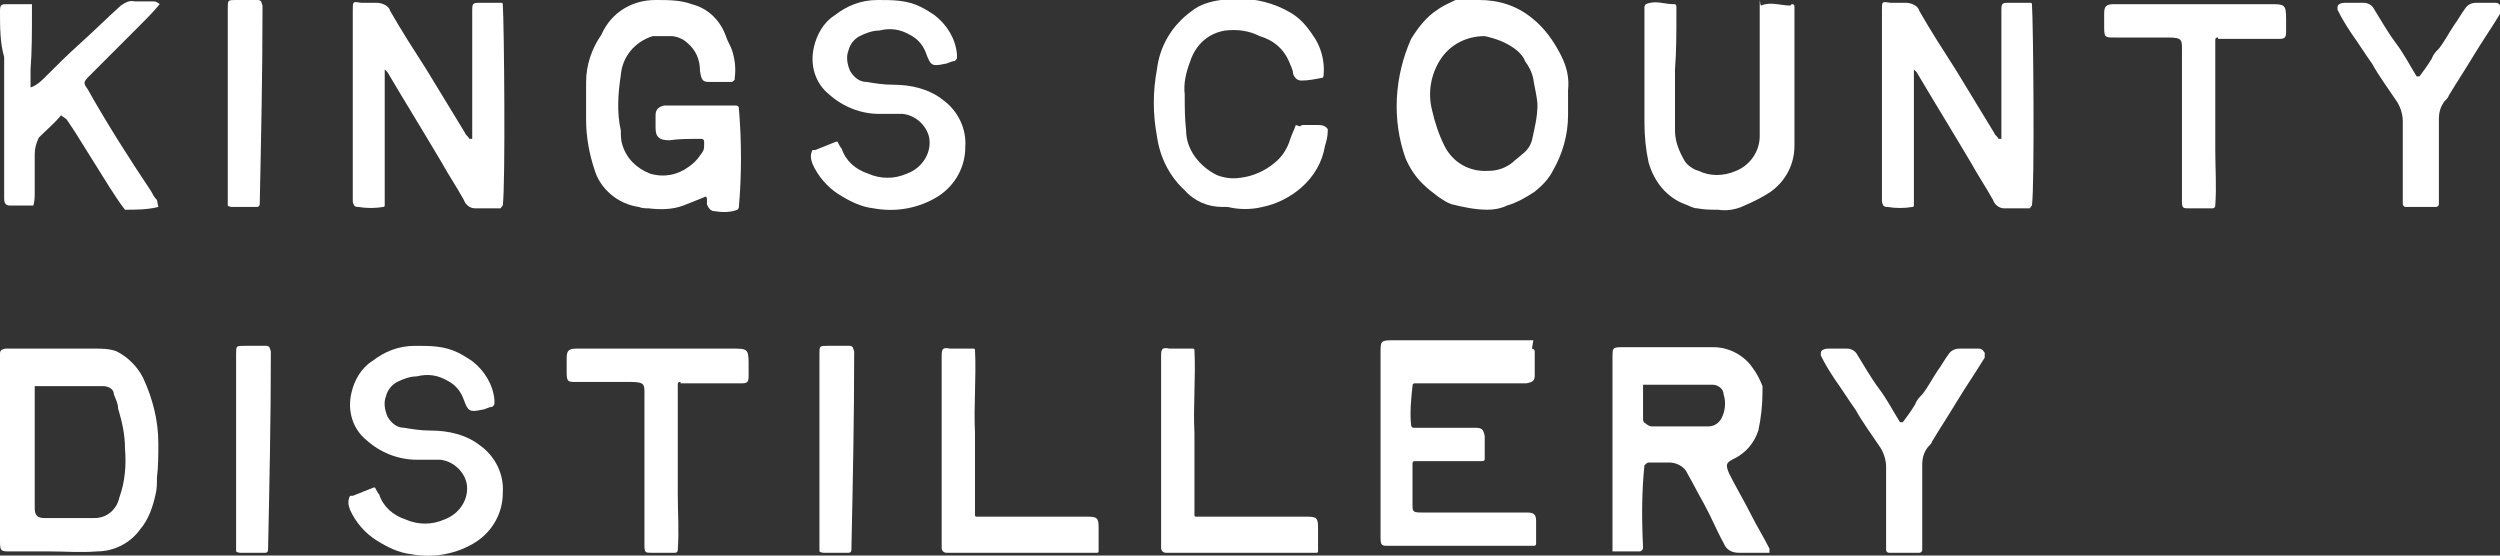 <svg xmlns="http://www.w3.org/2000/svg" fill="none" viewBox="0 0 135 30" height="30" width="135">
<rect x="0" y="0" width="135" height="30" fill="#333333" stroke="none"/>
<g clip-path="url(#clip0_1_99)">
<path fill="white" d="M8.55 11.175C7.95 11.325 7.35 11.325 6.75 11.325C6.45 10.95 6.225 10.575 5.925 10.125C5.325 9.15 4.65 8.1 4.05 7.125C3.9 6.9 3.75 6.675 3.6 6.45C3.525 6.375 3.375 6.3 3.3 6.225C2.925 6.675 2.475 7.05 2.1 7.425C1.95 7.725 1.875 8.025 1.875 8.325C1.875 9 1.875 9.675 1.875 10.35C1.875 10.575 1.875 10.875 1.8 11.1C1.35 11.1 0.975 11.1 0.525 11.1C0.3 11.1 0.225 10.95 0.225 10.725C0.225 10.2 0.225 9.6 0.225 9.075C0.225 7.05 0.225 5.1 0.225 3.075C0 2.325 0 1.425 0 0.6C0 0.225 0.075 0.225 0.45 0.225C0.9 0.225 1.275 0.225 1.725 0.225C1.725 0.375 1.725 0.525 1.725 0.75C1.725 1.725 1.725 2.775 1.65 3.75C1.65 4.05 1.65 4.425 1.65 4.725C1.875 4.65 2.1 4.5 2.325 4.275C3 3.6 3.675 2.925 4.35 2.325C5.1 1.65 5.775 0.975 6.525 0.3C6.75 0.15 6.975 2.68221e-06 7.275 0.075C7.65 0.075 7.95 0.075 8.325 0.075C8.4 0.075 8.55 0.15 8.625 0.225C8.25 0.675 7.875 1.05 7.5 1.425C7.275 1.65 7.05 1.875 6.825 2.1C6.15 2.775 5.475 3.45 4.8 4.125C4.5 4.425 4.5 4.5 4.725 4.8C5.775 6.675 6.975 8.55 8.175 10.35C8.25 10.5 8.325 10.65 8.475 10.8L8.55 11.175Z"></path>
<path fill="white" d="M14.175 0.3C14.175 0.375 14.175 0.45 14.175 0.525C14.175 3.975 14.1 7.5 14.025 11.025C14.025 11.025 14.025 11.175 13.875 11.175C13.425 11.175 12.975 11.175 12.525 11.175C12.525 11.175 12.375 11.175 12.3 11.1C12.3 11.1 12.3 10.95 12.3 10.875C12.3 10.2 12.3 9.525 12.3 8.85C12.3 8.175 12.3 7.725 12.3 7.125C12.3 5.7 12.3 4.35 12.3 2.925C12.3 2.1 12.3 1.275 12.3 0.45C12.3 0 12.3 0 12.75 0C13.05 0 13.275 0 13.575 0C13.725 0 13.8 0 13.95 0C13.95 0 14.025 0 14.1 0.075L14.175 0.3Z"></path>
<path fill="white" d="M27.075 11.175C27.075 11.175 27.075 11.25 27 11.25C26.55 11.25 26.1 11.25 25.65 11.25C25.35 11.25 25.125 11.025 25.05 10.8C24.675 10.125 24.225 9.45 23.85 8.775C22.875 7.125 21.9 5.55 20.925 3.9C20.925 3.9 20.85 3.825 20.775 3.75V11.1C20.775 11.1 20.775 11.175 20.7 11.175C20.25 11.25 19.8 11.25 19.35 11.175C19.275 11.175 19.2 11.175 19.125 11.1C19.125 11.1 19.05 10.95 19.05 10.875C19.05 10.2 19.05 9.525 19.05 8.85C19.05 8.25 19.05 7.65 19.05 7.05C19.05 5.7 19.05 4.35 19.05 3C19.05 2.175 19.05 1.35 19.05 0.525C19.05 0.075 19.05 0.075 19.5 0.15C19.8 0.15 20.025 0.15 20.325 0.15C20.625 0.15 21 0.3 21.075 0.6C21.675 1.65 22.35 2.7 23.025 3.75C23.7 4.875 24.45 6.075 25.125 7.2C25.125 7.275 25.275 7.35 25.35 7.5H25.5C25.5 7.425 25.5 7.35 25.5 7.2C25.5 5.85 25.5 4.575 25.5 3.225V0.525C25.5 0.15 25.575 0.15 25.95 0.15C26.325 0.15 26.7 0.15 27.075 0.15C27.075 0.15 27.15 0.15 27.15 0.225C27.225 1.275 27.3 9.975 27.15 11.1L27.075 11.175Z"></path>
<path fill="white" d="M39.675 4.275C39.675 4.275 39.675 4.35 39.525 4.425C39.15 4.425 38.7 4.425 38.325 4.425C37.95 4.425 37.875 4.35 37.8 3.825C37.8 3.225 37.575 2.7 37.125 2.325C36.9 2.1 36.525 1.95 36.225 1.95C35.925 1.95 35.55 1.95 35.25 1.95C34.275 2.25 33.6 3.075 33.525 4.05C33.375 5.025 33.3 6.075 33.525 7.05C33.525 7.275 33.525 7.575 33.6 7.8C33.825 8.55 34.35 9.075 35.1 9.375C35.85 9.6 36.6 9.45 37.2 9C37.425 8.85 37.65 8.625 37.8 8.4C38.025 8.1 38.025 8.1 38.025 7.65C38.025 7.65 38.025 7.5 37.875 7.5C37.8 7.5 37.65 7.5 37.575 7.5C37.125 7.5 36.675 7.5 36.15 7.575C35.625 7.575 35.4 7.425 35.4 6.9C35.4 6.675 35.4 6.45 35.4 6.225C35.4 5.925 35.55 5.775 35.85 5.7C36.225 5.7 36.525 5.7 36.9 5.7C37.65 5.7 38.475 5.7 39.225 5.7C39.375 5.7 39.525 5.7 39.75 5.7C39.75 5.7 39.9 5.7 39.9 5.85C40.05 7.65 40.05 9.45 39.9 11.175C39.9 11.175 39.9 11.25 39.825 11.325C39.45 11.475 39 11.475 38.55 11.4C38.4 11.4 38.25 11.25 38.175 11.025C38.175 10.95 38.175 10.875 38.175 10.725C38.175 10.65 38.1 10.575 38.025 10.65C37.65 10.8 37.275 10.95 36.9 11.1C36.3 11.325 35.625 11.325 35.025 11.25C34.875 11.25 34.65 11.25 34.5 11.175C33.375 11.025 32.4 10.2 32.1 9.15C31.8 8.25 31.65 7.35 31.65 6.45C31.65 5.775 31.65 5.1 31.65 4.425C31.65 3.525 31.95 2.625 32.475 1.875C33 0.675 34.125 0 35.4 0C36.075 0 36.75 0 37.35 0.225C38.25 0.45 38.925 1.125 39.225 2.025C39.3 2.25 39.45 2.475 39.525 2.7C39.675 3.15 39.75 3.675 39.675 4.2V4.275Z"></path>
<path fill="white" d="M44.025 8.1L45.15 7.65H45.225C45.3 7.8 45.375 7.95 45.45 8.025C45.675 8.7 46.2 9.15 46.875 9.375C47.55 9.675 48.3 9.675 48.975 9.375C49.8 9.075 50.325 8.25 50.175 7.425C50.025 6.75 49.425 6.225 48.75 6.15C48.3 6.15 47.85 6.15 47.475 6.15C46.5 6.15 45.525 5.775 44.775 5.1C44.025 4.5 43.725 3.525 43.95 2.55C44.1 1.875 44.475 1.2 45.075 0.825C45.75 0.3 46.5 0 47.4 0C48.225 0 48.975 0 49.725 0.375C50.025 0.525 50.25 0.675 50.475 0.825C51.15 1.35 51.6 2.1 51.675 2.925C51.675 3 51.675 3.075 51.675 3.15C51.675 3.15 51.6 3.3 51.525 3.3C51.375 3.3 51.15 3.45 51 3.45C50.325 3.6 50.25 3.525 50.025 2.925C49.875 2.475 49.575 2.1 49.125 1.875C48.6 1.575 48.075 1.5 47.475 1.65C47.1 1.65 46.725 1.8 46.425 1.95C46.125 2.1 45.9 2.4 45.825 2.7C45.675 3.075 45.75 3.45 45.9 3.825C46.125 4.2 46.425 4.425 46.8 4.425C47.25 4.5 47.7 4.575 48.225 4.575C49.2 4.575 50.175 4.8 50.925 5.4C51.75 6 52.2 6.975 52.125 7.95C52.125 9 51.6 9.975 50.7 10.575C49.65 11.25 48.375 11.475 47.175 11.25C46.5 11.175 45.9 10.875 45.3 10.5C44.7 10.125 44.175 9.525 43.875 8.85C43.8 8.625 43.725 8.4 43.875 8.1H44.025Z"></path>
<path fill="white" d="M70.2 6.825C70.2 6.825 70.275 6.75 70.35 6.75C70.65 6.75 70.875 6.75 71.1 6.75C71.325 6.75 71.55 6.75 71.7 6.975C71.7 6.975 71.7 6.975 71.7 7.05C71.7 7.35 71.625 7.65 71.55 7.875C71.4 8.775 70.95 9.525 70.275 10.125C69.675 10.65 68.925 11.025 68.175 11.175C67.575 11.325 66.9 11.325 66.3 11.175C66.225 11.175 66.15 11.175 66 11.175C65.25 11.175 64.5 10.875 63.975 10.275C63.15 9.525 62.625 8.475 62.475 7.35C62.25 6.15 62.25 4.95 62.475 3.75C62.625 2.475 63.3 1.35 64.35 0.6C64.8 0.225 65.4 0.075 65.925 -1.22115e-05C66.225 -1.22115e-05 66.525 -1.22115e-05 66.825 -0.075C67.8 -0.075 68.775 0.15 69.675 0.675C70.2 0.975 70.575 1.425 70.875 1.875C71.325 2.475 71.55 3.3 71.475 4.05C71.475 4.05 71.475 4.2 71.4 4.2C71.025 4.275 70.65 4.35 70.275 4.35C70.05 4.35 69.9 4.2 69.825 3.975C69.825 3.75 69.675 3.525 69.6 3.3C69.3 2.625 68.775 2.175 68.025 1.95C67.425 1.65 66.825 1.575 66.15 1.65C65.25 1.8 64.575 2.4 64.275 3.3C64.05 3.9 63.9 4.5 63.975 5.1C63.975 5.775 63.975 6.375 64.05 7.05C64.05 8.1 64.8 9 65.7 9.45C66.075 9.6 66.525 9.675 66.975 9.6C67.65 9.525 68.325 9.225 68.85 8.775C69.225 8.475 69.525 8.025 69.675 7.5C69.75 7.275 69.9 6.975 69.975 6.75L70.2 6.825Z"></path>
<path fill="white" d="M79.875 -1.22041e-05C80.925 -1.22041e-05 81.9 0.3 82.725 0.975C83.4 1.5 83.925 2.25 84.3 3C84.6 3.6 84.75 4.2 84.675 4.875C84.675 5.325 84.675 5.775 84.675 6.225C84.675 7.275 84.375 8.325 83.85 9.225C83.625 9.675 83.25 10.05 82.875 10.35C82.425 10.65 81.9 10.95 81.375 11.1C81.075 11.25 80.7 11.325 80.325 11.325C79.65 11.325 78.975 11.175 78.375 11.025C78.15 10.95 77.925 10.8 77.7 10.65C77.4 10.425 77.1 10.2 76.8 9.9C76.425 9.525 76.125 9.075 75.9 8.55C75.15 6.45 75.3 4.125 76.2 2.1C76.575 1.5 77.025 0.9 77.625 0.525C77.925 0.3 78.3 0.15 78.6 -1.22041e-05C78.75 -1.22041e-05 78.975 -0.075 79.2 -0.075C79.425 -0.075 79.575 -0.075 79.8 -0.075L79.875 -1.22041e-05ZM83.025 5.775C83.025 5.25 82.875 4.8 82.8 4.275C82.725 3.9 82.575 3.6 82.35 3.3C82.275 3.075 82.125 2.925 81.975 2.775C81.45 2.325 80.85 2.1 80.175 1.95C79.2 1.95 78.3 2.4 77.775 3.225C77.25 4.05 77.1 5.025 77.325 5.925C77.475 6.6 77.7 7.275 78 7.875C78.45 8.775 79.35 9.3 80.4 9.225C80.85 9.225 81.3 9.075 81.675 8.775C81.825 8.625 82.05 8.475 82.2 8.325C82.425 8.175 82.65 7.875 82.725 7.575C82.875 6.9 83.025 6.3 83.025 5.625V5.775Z"></path>
<path fill="white" d="M96.75 0.225C96.825 0.225 96.9 0.225 96.9 0.375C96.9 0.525 96.9 0.675 96.9 0.825C96.9 2.475 96.9 4.125 96.9 5.775C96.9 6.45 96.9 7.2 96.9 7.875C96.9 8.85 96.45 9.75 95.625 10.35C95.175 10.65 94.725 10.875 94.2 11.1C93.75 11.325 93.225 11.4 92.775 11.325C92.4 11.325 92.025 11.325 91.65 11.25C91.425 11.25 91.2 11.1 90.975 11.025C90 10.65 89.325 9.825 89.025 8.775C88.875 8.1 88.8 7.35 88.8 6.6C88.8 4.575 88.8 2.55 88.8 0.525C88.8 0.525 88.8 0.45 88.8 0.375C88.8 0.375 88.8 0.3 88.875 0.225C89.4 -1.22115e-05 89.85 0.225 90.375 0.225C90.45 0.225 90.525 0.225 90.525 0.375C90.525 0.525 90.525 0.675 90.525 0.825C90.525 1.8 90.525 2.775 90.45 3.75C90.45 4.875 90.45 6 90.45 7.05C90.45 7.65 90.675 8.175 90.975 8.7C91.125 8.925 91.425 9.15 91.725 9.225C92.325 9.525 93.075 9.525 93.75 9.225C94.5 8.925 95.025 8.175 95.025 7.35C95.025 5.925 95.025 4.575 95.025 3.15C95.025 2.25 95.025 1.35 95.025 0.45C95.025 -0.45 95.025 0.3 95.1 0.3C95.625 0.075 96.15 0.3 96.675 0.3L96.75 0.225Z"></path>
<path fill="white" d="M109.65 11.175C109.65 11.175 109.65 11.25 109.575 11.25C109.125 11.25 108.675 11.25 108.225 11.25C107.925 11.25 107.7 11.025 107.625 10.8C107.25 10.125 106.8 9.45 106.425 8.775C105.45 7.125 104.475 5.55 103.5 3.9C103.5 3.9 103.425 3.825 103.35 3.75V11.1C103.35 11.1 103.35 11.175 103.275 11.175C102.825 11.25 102.375 11.25 101.925 11.175C101.85 11.175 101.775 11.175 101.7 11.1C101.7 11.1 101.625 10.95 101.625 10.875C101.625 10.2 101.625 9.525 101.625 8.85C101.625 8.25 101.625 7.65 101.625 7.05C101.625 5.7 101.625 4.35 101.625 3C101.625 2.175 101.625 1.35 101.625 0.525C101.625 0.075 101.625 0.075 102.075 0.15C102.375 0.15 102.6 0.15 102.9 0.15C103.2 0.15 103.575 0.3 103.65 0.6C104.25 1.65 104.925 2.7 105.6 3.75C106.275 4.875 107.025 6.075 107.7 7.2C107.7 7.275 107.85 7.35 107.925 7.5H108.075C108.075 7.425 108.075 7.35 108.075 7.2C108.075 5.85 108.075 4.575 108.075 3.225V0.525C108.075 0.15 108.15 0.15 108.525 0.15C108.9 0.15 109.275 0.15 109.65 0.15C109.65 0.15 109.725 0.15 109.725 0.225C109.8 1.275 109.875 9.975 109.725 11.1L109.65 11.175Z"></path>
<path fill="white" d="M119.775 2.025C119.7 2.025 119.625 2.025 119.625 2.175V5.1C119.625 6.075 119.625 7.125 119.625 8.1C119.625 9.075 119.7 10.05 119.625 11.1C119.625 11.1 119.625 11.25 119.475 11.25C119.325 11.25 119.175 11.25 119.1 11.25C118.8 11.25 118.5 11.25 118.2 11.25C117.9 11.25 117.825 11.25 117.825 10.875C117.825 10.275 117.825 9.675 117.825 9.075C117.825 7.05 117.825 4.875 117.825 2.85C117.825 2.175 117.9 2.025 117.075 2.025C116.25 2.025 114.825 2.025 114.15 2.025C113.7 2.025 113.625 2.025 113.625 1.5C113.625 1.2 113.625 0.975 113.625 0.75C113.625 0.375 113.7 0.225 114.15 0.225C114.975 0.225 116.625 0.225 117.45 0.225H122.55C123.375 0.225 123.45 0.225 123.45 1.05C123.45 1.275 123.45 1.5 123.45 1.725C123.45 2.025 123.375 2.1 123.075 2.1C122.775 2.1 122.4 2.1 122.1 2.1H119.775V2.025Z"></path>
<path fill="white" d="M131.25 11.175C130.8 11.175 130.35 11.175 129.9 11.175C129.825 11.175 129.75 11.1 129.75 11.025C129.75 10.875 129.75 10.65 129.75 10.5C129.75 9.15 129.75 7.875 129.75 6.525C129.75 6.15 129.6 5.7 129.375 5.4C128.925 4.725 128.475 4.125 128.1 3.45C127.725 2.925 127.35 2.325 126.975 1.8C126.675 1.35 126.45 0.975 126.225 0.525C126.225 0.525 126.225 0.45 126.225 0.375C126.225 0.225 126.45 0.15 126.6 0.15C126.975 0.15 127.35 0.15 127.65 0.15C127.875 0.15 128.1 0.3 128.175 0.45C128.55 1.05 128.925 1.725 129.375 2.325C129.825 2.925 130.125 3.525 130.5 4.125C130.5 4.125 130.5 4.125 130.65 4.125C130.875 3.825 131.1 3.525 131.325 3.15C131.4 2.925 131.55 2.775 131.7 2.625C132 2.25 132.225 1.8 132.525 1.35C132.75 1.05 132.9 0.75 133.125 0.45C133.275 0.225 133.5 0.15 133.725 0.15C134.025 0.15 134.4 0.15 134.7 0.15C134.85 0.15 134.925 0.15 135.075 0.375C135.075 0.375 135.075 0.525 135.075 0.6C135.075 0.6 135.075 0.675 135 0.75C134.55 1.5 134.025 2.25 133.575 3C133.125 3.75 132.675 4.425 132.225 5.175C132.225 5.25 132.075 5.4 132 5.475C131.775 5.775 131.7 6.075 131.7 6.45C131.7 7.875 131.7 9.375 131.7 10.8C131.7 10.875 131.7 10.95 131.7 11.025C131.7 11.1 131.625 11.175 131.55 11.175H131.25Z"></path>
<path fill="white" d="M0 20.55C0 20.1 0 19.575 0 19.125C0 19.05 0 18.975 0.075 18.9C0.075 18.9 0.225 18.825 0.3 18.825C0.375 18.825 0.525 18.825 0.6 18.825C2.1 18.825 3.6 18.825 5.1 18.825C5.475 18.825 5.925 18.825 6.3 18.975C6.9 19.275 7.425 19.8 7.725 20.4C8.25 21.525 8.55 22.725 8.55 23.925C8.55 24.525 8.55 25.2 8.475 25.8C8.475 26.1 8.475 26.4 8.4 26.7C8.25 27.375 8.025 28.05 7.575 28.575C7.05 29.325 6.15 29.775 5.25 29.775C4.35 29.85 3.525 29.775 2.625 29.775C1.95 29.775 1.2 29.775 0.525 29.775C0.075 29.775 0 29.775 0 29.25V24.15C0 24.15 0 21.75 0 20.55ZM1.875 20.85C1.875 21.375 1.875 21.975 1.875 22.5C1.875 23.325 1.875 24.075 1.875 24.9C1.875 25.575 1.875 26.325 1.875 27C1.875 27.15 1.875 27.3 1.875 27.45C1.875 27.825 2.025 27.975 2.4 27.975C3.3 27.975 4.2 27.975 5.1 27.975C5.775 27.975 6.3 27.525 6.45 26.85C6.75 26.025 6.825 25.125 6.75 24.225C6.75 23.475 6.6 22.8 6.375 22.05C6.375 21.75 6.225 21.525 6.15 21.3C6.15 21 5.85 20.85 5.55 20.85C4.35 20.85 3.225 20.85 2.025 20.85C2.025 20.85 1.875 20.85 1.8 20.85H1.875Z"></path>
<path fill="white" d="M14.625 18.975C14.625 19.05 14.625 19.125 14.625 19.2C14.625 22.65 14.55 26.175 14.475 29.7C14.475 29.7 14.475 29.85 14.325 29.85C13.875 29.85 13.425 29.85 12.975 29.85C12.975 29.85 12.825 29.85 12.75 29.775C12.75 29.775 12.75 29.625 12.75 29.55C12.75 28.875 12.75 28.2 12.75 27.525C12.75 26.85 12.75 26.4 12.75 25.8C12.75 24.375 12.75 23.025 12.75 21.6C12.75 20.775 12.75 19.95 12.75 19.125C12.75 18.675 12.75 18.675 13.2 18.675C13.5 18.675 13.725 18.675 14.025 18.675C14.175 18.675 14.25 18.675 14.4 18.675C14.4 18.675 14.475 18.675 14.55 18.75L14.625 18.975Z"></path>
<path fill="white" d="M19.05 26.775L20.175 26.325H20.25C20.325 26.475 20.4 26.625 20.475 26.7C20.7 27.375 21.225 27.825 21.9 28.05C22.575 28.35 23.325 28.35 24 28.05C24.825 27.75 25.35 26.925 25.2 26.1C25.05 25.425 24.45 24.9 23.775 24.825C23.325 24.825 22.875 24.825 22.5 24.825C21.525 24.825 20.55 24.45 19.8 23.775C19.05 23.175 18.75 22.2 18.975 21.225C19.125 20.55 19.5 19.875 20.1 19.5C20.775 18.975 21.525 18.675 22.425 18.675C23.25 18.675 24 18.675 24.75 19.05C25.05 19.2 25.275 19.35 25.5 19.5C26.175 20.025 26.625 20.775 26.7 21.6C26.7 21.675 26.7 21.75 26.7 21.825C26.7 21.825 26.625 21.975 26.55 21.975C26.4 21.975 26.175 22.125 26.025 22.125C25.35 22.275 25.275 22.2 25.05 21.6C24.9 21.15 24.6 20.775 24.15 20.55C23.625 20.25 23.1 20.175 22.5 20.325C22.125 20.325 21.75 20.475 21.45 20.625C21.15 20.775 20.925 21.075 20.85 21.375C20.7 21.75 20.775 22.125 20.925 22.5C21.15 22.875 21.45 23.1 21.825 23.1C22.275 23.175 22.725 23.25 23.25 23.25C24.225 23.25 25.2 23.475 25.95 24.075C26.775 24.675 27.225 25.65 27.15 26.625C27.15 27.675 26.625 28.65 25.725 29.25C24.675 29.925 23.4 30.15 22.2 29.925C21.525 29.85 20.925 29.55 20.325 29.175C19.725 28.8 19.2 28.2 18.9 27.525C18.825 27.3 18.75 27.075 18.9 26.775H19.05Z"></path>
<path fill="white" d="M36.75 20.625C36.675 20.625 36.6 20.625 36.6 20.775V23.7C36.6 24.675 36.6 25.725 36.6 26.7C36.6 27.675 36.675 28.65 36.6 29.7C36.6 29.7 36.6 29.85 36.45 29.85C36.3 29.85 36.15 29.85 36.075 29.85C35.775 29.85 35.475 29.85 35.175 29.85C34.875 29.85 34.8 29.85 34.8 29.475C34.8 28.875 34.8 28.275 34.8 27.675C34.8 25.65 34.8 23.475 34.8 21.45C34.8 20.775 34.875 20.625 34.05 20.625C33.225 20.625 31.8 20.625 31.125 20.625C30.675 20.625 30.6 20.625 30.6 20.1C30.6 19.8 30.6 19.575 30.6 19.35C30.6 18.975 30.675 18.825 31.125 18.825C31.95 18.825 33.6 18.825 34.425 18.825H39.525C40.35 18.825 40.425 18.825 40.425 19.65C40.425 19.875 40.425 20.1 40.425 20.325C40.425 20.625 40.35 20.7 40.05 20.7C39.75 20.7 39.375 20.7 39.075 20.7H36.75V20.625Z"></path>
<path fill="white" d="M46.125 18.975C46.125 19.05 46.125 19.125 46.125 19.2C46.125 22.65 46.05 26.175 45.975 29.7C45.975 29.7 45.975 29.85 45.825 29.85C45.375 29.85 44.925 29.85 44.475 29.85C44.475 29.85 44.325 29.85 44.25 29.775C44.25 29.775 44.25 29.625 44.25 29.55C44.25 28.875 44.25 28.2 44.25 27.525C44.25 26.85 44.25 26.4 44.25 25.8C44.25 24.375 44.25 23.025 44.25 21.6C44.25 20.775 44.25 19.95 44.25 19.125C44.25 18.675 44.25 18.675 44.7 18.675C45 18.675 45.225 18.675 45.525 18.675C45.675 18.675 45.75 18.675 45.9 18.675C45.9 18.675 45.975 18.675 46.05 18.75L46.125 18.975Z"></path>
<path fill="white" d="M59.325 29.775C59.325 29.775 59.325 29.85 59.25 29.85C59.025 29.85 58.875 29.85 58.725 29.85C56.325 29.85 53.85 29.85 51.45 29.85C51.375 29.85 51.3 29.85 51.15 29.85C51.075 29.85 51 29.85 50.925 29.775C50.85 29.7 50.85 29.625 50.85 29.55C50.85 28.875 50.85 28.2 50.85 27.525C50.85 27 50.85 26.4 50.85 25.875C50.85 24.45 50.85 23.1 50.85 21.675C50.85 20.85 50.85 20.025 50.85 19.2C50.85 18.825 50.925 18.75 51.3 18.825C51.6 18.825 51.9 18.825 52.125 18.825H52.575C52.575 18.825 52.65 18.825 52.65 18.9C52.725 20.4 52.575 21.9 52.65 23.4C52.65 24.825 52.65 26.325 52.65 27.825C52.65 27.825 52.65 27.9 52.725 27.9C52.95 27.9 53.1 27.9 53.25 27.9C55.05 27.9 56.925 27.9 58.725 27.9C59.25 27.9 59.325 27.975 59.325 28.5C59.325 28.875 59.325 29.25 59.325 29.7V29.775Z"></path>
<path fill="white" d="M71.175 29.775C71.175 29.775 71.175 29.85 71.1 29.85C70.875 29.85 70.725 29.85 70.575 29.85C68.175 29.85 65.7 29.85 63.3 29.85C63.225 29.85 63.15 29.85 63 29.85C62.925 29.85 62.85 29.85 62.775 29.775C62.7 29.7 62.7 29.625 62.7 29.55C62.7 28.875 62.7 28.2 62.7 27.525C62.7 27 62.7 26.4 62.7 25.875C62.7 24.45 62.7 23.1 62.7 21.675C62.7 20.85 62.7 20.025 62.7 19.2C62.7 18.825 62.775 18.75 63.15 18.825C63.45 18.825 63.75 18.825 63.975 18.825H64.425C64.425 18.825 64.5 18.825 64.5 18.9C64.575 20.4 64.425 21.9 64.5 23.4C64.5 24.825 64.5 26.325 64.5 27.825C64.5 27.825 64.5 27.9 64.575 27.9C64.8 27.9 64.95 27.9 65.1 27.9C66.9 27.9 68.775 27.9 70.575 27.9C71.1 27.9 71.175 27.975 71.175 28.5C71.175 28.875 71.175 29.25 71.175 29.7V29.775Z"></path>
<path fill="white" d="M82.725 18.825C82.8 18.825 82.875 18.9 82.875 18.975C82.875 19.425 82.875 19.8 82.875 20.25C82.875 20.55 82.8 20.625 82.425 20.7H82.275C80.4 20.7 78.6 20.7 76.725 20.7C76.65 20.7 76.5 20.7 76.425 20.7C76.35 20.7 76.275 20.7 76.275 20.85C76.2 21.525 76.125 22.275 76.2 22.95C76.2 22.95 76.2 23.1 76.35 23.1C76.5 23.1 76.35 23.1 76.425 23.1C77.475 23.1 78.45 23.1 79.5 23.1H79.65C80.025 23.1 80.1 23.175 80.175 23.55C80.175 23.85 80.175 24.225 80.175 24.525C80.175 24.825 80.175 24.675 80.175 24.75C80.175 24.825 80.175 24.9 80.025 24.9C79.95 24.9 79.8 24.9 79.725 24.9C78.75 24.9 77.775 24.9 76.8 24.9H76.425C76.35 24.9 76.275 24.9 76.275 25.05C76.275 25.125 76.275 25.2 76.275 25.275C76.275 25.95 76.275 26.55 76.275 27.225C76.275 27.6 76.275 27.675 76.725 27.675C77.625 27.675 78.525 27.675 79.35 27.675C80.4 27.675 81.375 27.675 82.425 27.675C82.8 27.675 82.95 27.75 82.95 28.125C82.95 28.5 82.95 28.875 82.95 29.325C82.95 29.4 82.95 29.475 82.8 29.475C82.725 29.475 82.575 29.475 82.5 29.475C80.025 29.475 77.475 29.475 75 29.475C74.625 29.475 74.55 29.475 74.55 29.025C74.55 27.15 74.55 25.275 74.55 23.475V19.05C74.55 18.45 74.55 18.375 75.15 18.375C77.55 18.375 79.95 18.375 82.35 18.375C82.5 18.375 82.65 18.375 82.8 18.375L82.725 18.825Z"></path>
<path fill="white" d="M95.475 29.85H95.025C94.65 29.85 94.275 29.85 93.9 29.85C93.525 29.85 93.225 29.7 93.075 29.325C92.7 28.65 92.4 27.9 92.025 27.225C91.725 26.7 91.425 26.1 91.125 25.575C90.975 25.2 90.525 24.975 90.15 24.975C89.775 24.975 89.4 24.975 89.025 24.975C88.95 24.975 88.875 25.05 88.8 25.125C88.65 26.55 88.65 28.05 88.725 29.55C88.725 29.625 88.725 29.7 88.575 29.775C88.125 29.775 87.675 29.775 87.225 29.775C87.225 29.775 87.225 29.775 87.075 29.775C87.075 29.625 87.075 29.475 87.075 29.325C87.075 26.85 87.075 24.375 87.075 21.9C87.075 21 87.075 20.175 87.075 19.275C87.075 18.825 87.075 18.75 87.525 18.75C88.875 18.75 90.15 18.75 91.5 18.75H92.55C93.375 18.75 94.2 19.2 94.65 19.875C94.875 20.175 95.025 20.475 95.175 20.85C95.175 20.925 95.175 21 95.175 21.15C95.175 21.825 95.1 22.575 94.95 23.25C94.725 23.925 94.275 24.45 93.675 24.75C93.225 24.975 93.15 25.05 93.375 25.575C93.75 26.325 94.2 27.075 94.575 27.825C94.875 28.425 95.25 29.025 95.55 29.625C95.55 29.625 95.55 29.625 95.55 29.85H95.475ZM88.725 20.85C88.725 21.45 88.725 22.05 88.725 22.575C88.725 22.725 88.725 22.8 88.875 22.875C88.95 22.95 89.1 23.025 89.175 23.025C90.225 23.025 91.2 23.025 92.25 23.025C92.55 23.025 92.775 22.875 92.925 22.65C93.15 22.275 93.225 21.75 93.075 21.3C93.075 21 92.775 20.775 92.475 20.775C91.275 20.775 90.15 20.775 88.95 20.775C88.95 20.775 88.8 20.775 88.725 20.775V20.85Z"></path>
<path fill="white" d="M103.35 29.85C102.9 29.85 102.45 29.85 102 29.85C101.925 29.85 101.85 29.775 101.85 29.7C101.85 29.55 101.85 29.325 101.85 29.175C101.85 27.825 101.85 26.55 101.85 25.2C101.85 24.825 101.7 24.375 101.475 24.075C101.025 23.4 100.575 22.8 100.2 22.125C99.825 21.6 99.45 21 99.075 20.475C98.775 20.025 98.55 19.65 98.325 19.2C98.325 19.2 98.325 19.125 98.325 19.05C98.325 18.9 98.55 18.825 98.7 18.825C99.075 18.825 99.45 18.825 99.75 18.825C99.975 18.825 100.2 18.975 100.275 19.125C100.65 19.725 101.025 20.4 101.475 21C101.925 21.6 102.225 22.2 102.6 22.8C102.6 22.8 102.6 22.8 102.75 22.8C102.975 22.5 103.2 22.2 103.425 21.825C103.5 21.6 103.65 21.45 103.8 21.3C104.1 20.925 104.325 20.475 104.625 20.025C104.85 19.725 105 19.425 105.225 19.125C105.375 18.9 105.6 18.825 105.825 18.825C106.125 18.825 106.5 18.825 106.8 18.825C106.95 18.825 107.025 18.825 107.175 19.05C107.175 19.05 107.175 19.2 107.175 19.275C107.175 19.275 107.175 19.35 107.1 19.425C106.65 20.175 106.125 20.925 105.675 21.675C105.225 22.425 104.775 23.1 104.325 23.85C104.325 23.925 104.175 24.075 104.1 24.15C103.875 24.45 103.8 24.75 103.8 25.125C103.8 26.55 103.8 28.05 103.8 29.475C103.8 29.55 103.8 29.625 103.8 29.7C103.8 29.775 103.725 29.85 103.65 29.85H103.35Z"></path>
</g>
<defs>
<clipPath id="clip0_1_99">
<rect fill="white" height="30" width="135"></rect>
</clipPath>
</defs>
</svg>
